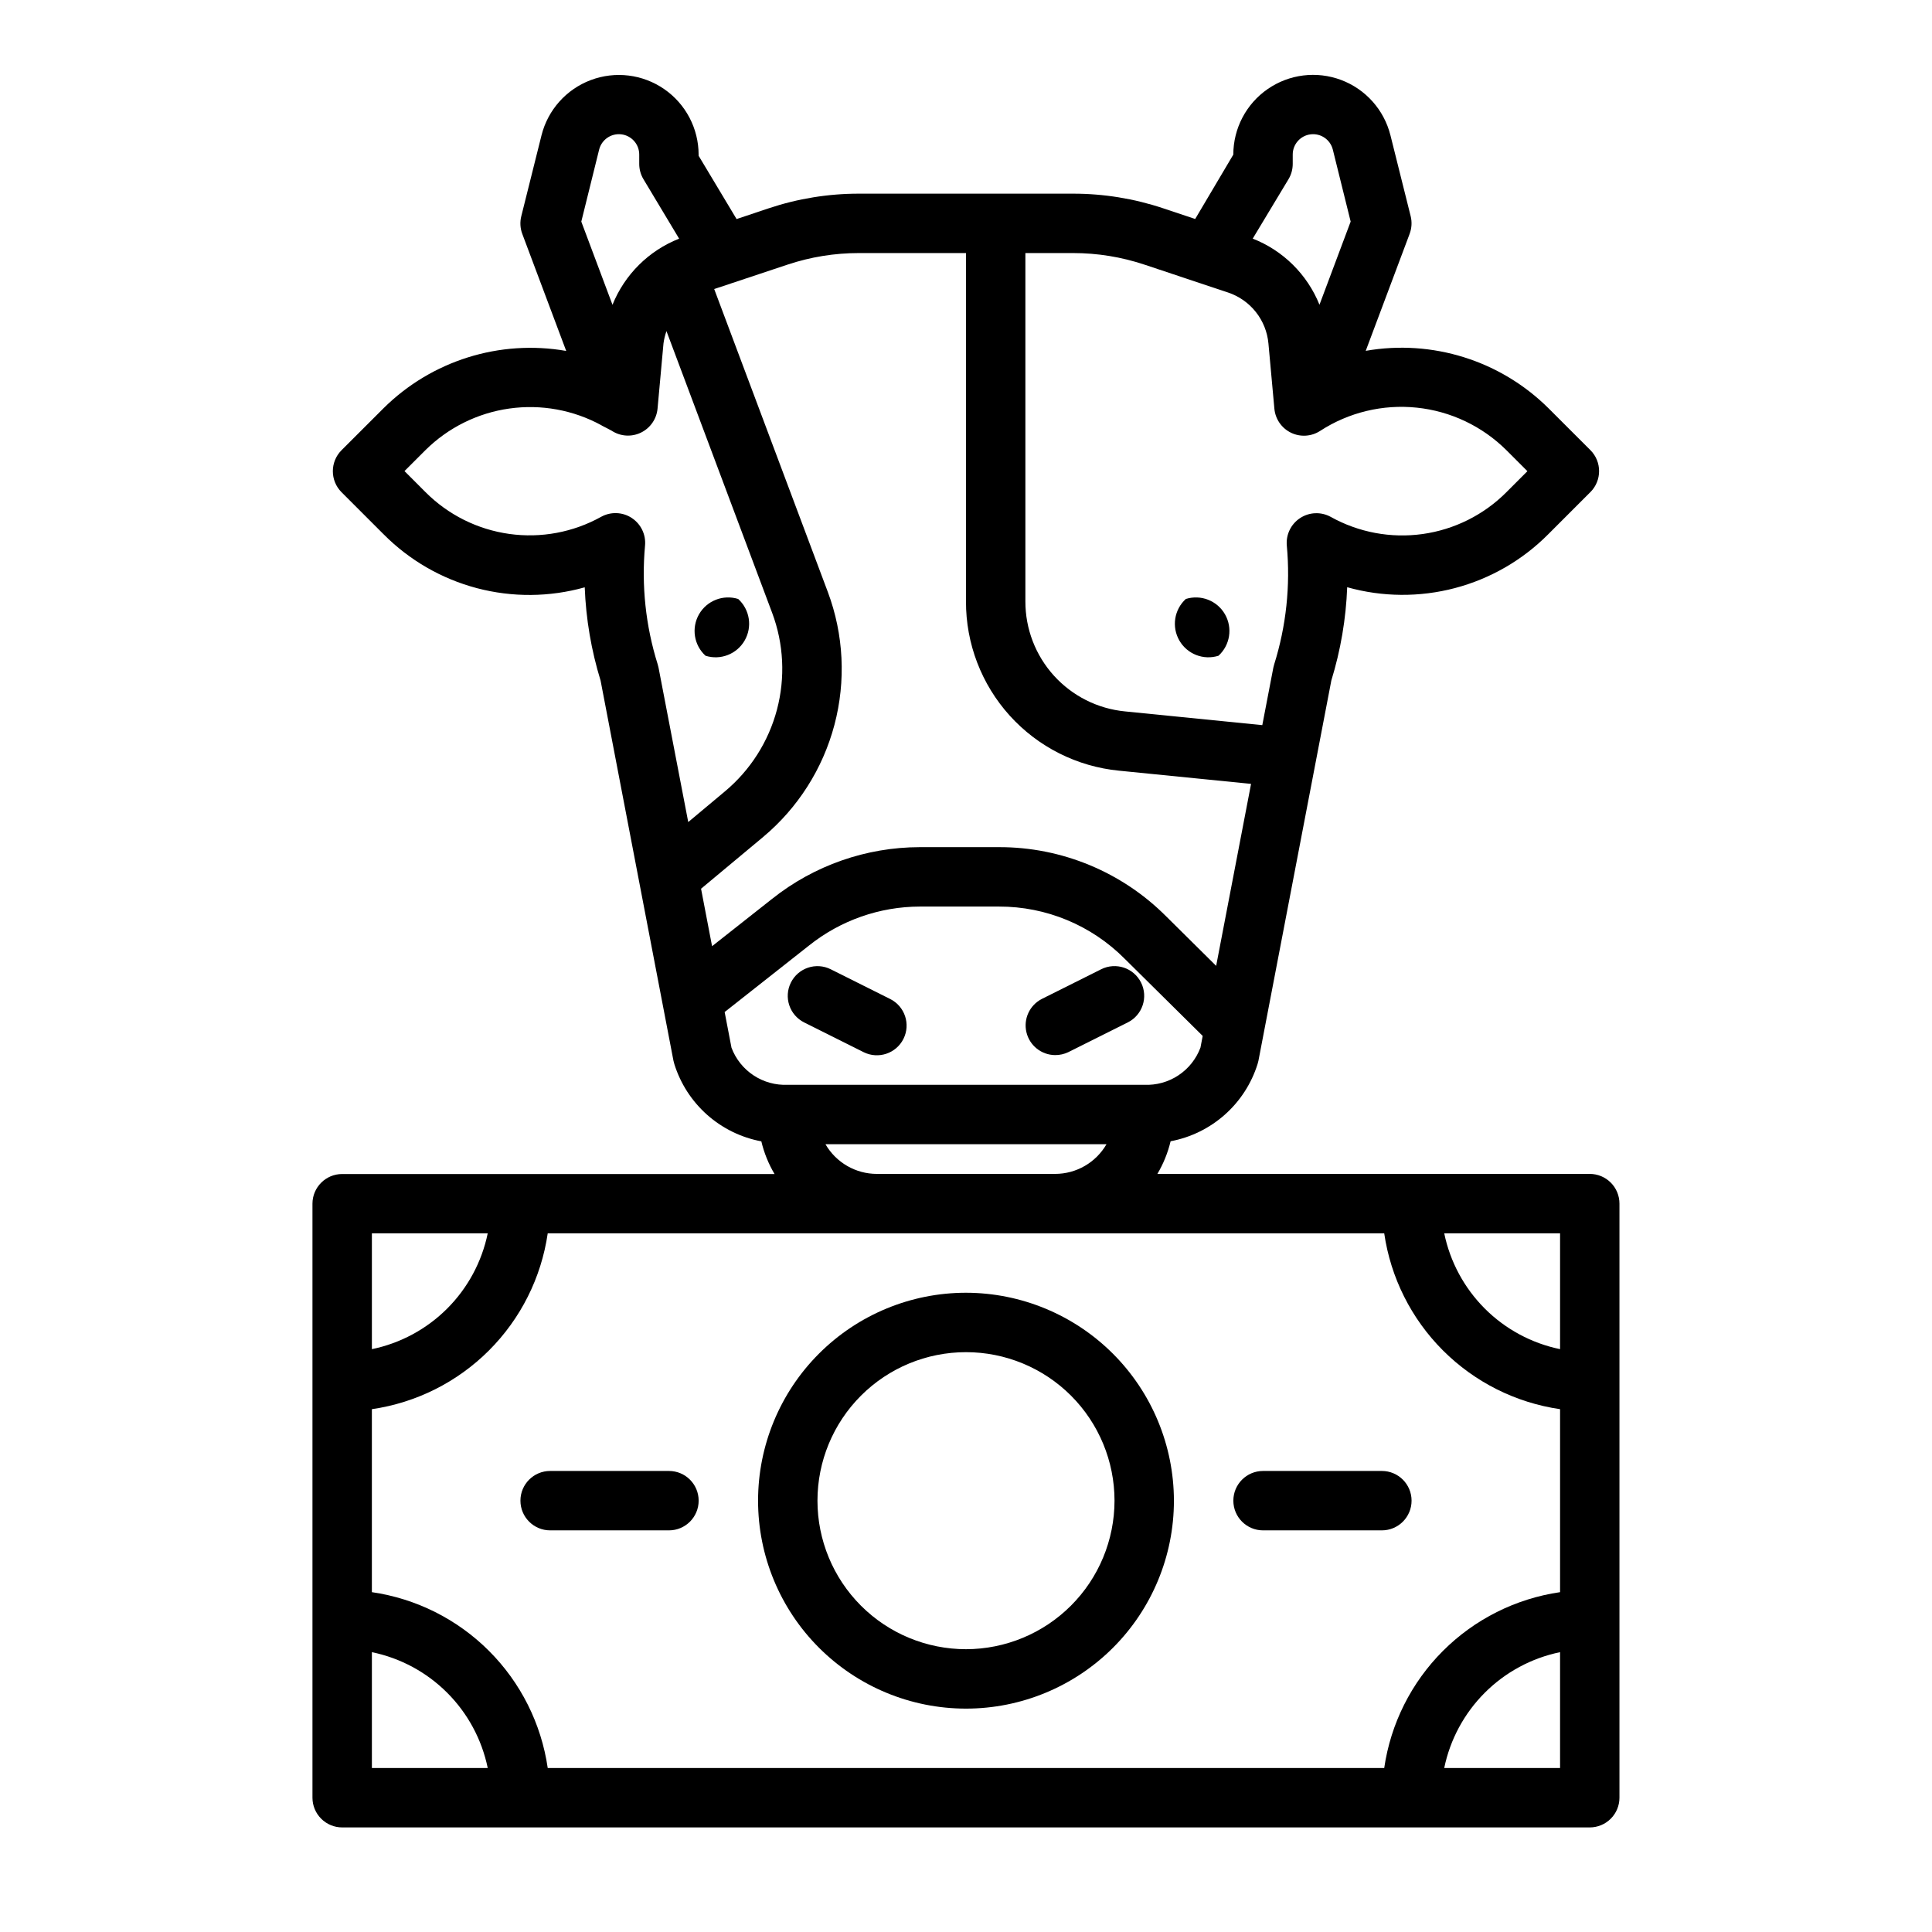 <?xml version="1.0" encoding="UTF-8"?>
<!-- Uploaded to: ICON Repo, www.svgrepo.com, Generator: ICON Repo Mixer Tools -->
<svg fill="#000000" width="800px" height="800px" version="1.1" viewBox="144 144 512 512" xmlns="http://www.w3.org/2000/svg">
 <g>
  <path d="m330.97 317.78c3.977 1.254 8.293-0.426 10.371-4.043 2.082-3.613 1.371-8.188-1.711-11-3.981-1.25-8.293 0.43-10.375 4.043-2.078 3.617-1.367 8.191 1.715 11z"/>
  <path d="m357.12 414.96 15.742 7.871c3.891 1.941 8.621 0.363 10.566-3.527 1.941-3.891 0.363-8.621-3.527-10.562l-15.742-7.871-0.004-0.004c-3.891-1.941-8.621-0.363-10.562 3.527-1.945 3.891-0.367 8.621 3.527 10.566z"/>
  <path d="m423.61 423.61c1.215 0.012 2.418-0.258 3.512-0.785l15.742-7.871h0.004c3.891-1.945 5.469-6.676 3.523-10.566-1.941-3.891-6.672-5.469-10.562-3.527l-15.742 7.871v0.004c-3.227 1.652-4.91 5.293-4.074 8.82s3.973 6.027 7.598 6.055z"/>
  <path d="m466.91 317.78c3.082-2.809 3.793-7.383 1.715-11-2.082-3.613-6.394-5.293-10.375-4.043-3.078 2.812-3.793 7.387-1.711 11 2.078 3.617 6.394 5.297 10.371 4.043z"/>
  <path d="m565.31 455.1h-114.59c1.594-2.691 2.777-5.613 3.504-8.656 5.336-1 10.301-3.434 14.363-7.039 4.059-3.606 7.062-8.246 8.684-13.43 0.094-0.285 0.168-0.578 0.23-0.875l19.316-100.76c2.469-8.02 3.883-16.332 4.203-24.719 9.332 2.621 19.199 2.695 28.57 0.223s17.914-7.406 24.738-14.289l11.141-11.141v0.004c3.074-3.074 3.074-8.059 0-11.133l-11.141-11.133c-12.715-12.605-30.758-18.262-48.395-15.176l11.645-31.031h-0.004c0.559-1.496 0.652-3.129 0.262-4.676l-5.359-21.445h-0.004c-1.688-6.723-6.57-12.191-13.062-14.633-6.488-2.438-13.766-1.539-19.465 2.41-5.703 3.945-9.105 10.438-9.105 17.371l-10.102 17.059-8.484-2.832c-7.699-2.57-15.762-3.879-23.875-3.875h-56.773c-8.117-0.004-16.18 1.305-23.879 3.875l-8.527 2.852-10.059-16.777v-0.301c-0.008-6.93-3.414-13.418-9.117-17.359-5.699-3.941-12.973-4.836-19.461-2.394-6.488 2.441-11.367 7.91-13.055 14.629l-5.359 21.445c-0.391 1.551-0.301 3.18 0.258 4.676l11.645 31.031c-17.641-3.086-35.68 2.574-48.398 15.176l-11.141 11.133c-3.07 3.074-3.07 8.059 0 11.133l11.141 11.141v-0.004c6.824 6.883 15.367 11.816 24.738 14.289 9.375 2.473 19.238 2.398 28.57-0.223 0.32 8.387 1.734 16.699 4.203 24.719l19.316 100.76h0.004c0.059 0.297 0.133 0.59 0.227 0.875 1.621 5.184 4.625 9.824 8.684 13.43 4.062 3.606 9.027 6.039 14.367 7.039 0.723 3.043 1.906 5.965 3.5 8.656h-114.58c-4.348 0-7.875 3.527-7.875 7.875v157.41c0 2.09 0.832 4.09 2.309 5.566 1.477 1.477 3.477 2.309 5.566 2.309h330.62c2.086 0 4.09-0.832 5.566-2.309 1.477-1.477 2.305-3.477 2.305-5.566v-157.44c0-2.09-0.828-4.094-2.305-5.566-1.477-1.477-3.481-2.309-5.566-2.309zm-54.477 157.44h-221.68c-1.707-11.754-7.168-22.637-15.566-31.035-8.398-8.398-19.285-13.859-31.035-15.566v-48.492c11.75-1.707 22.637-7.168 31.035-15.566 8.398-8.398 13.859-19.285 15.566-31.035h221.68c1.711 11.75 7.168 22.637 15.566 31.035 8.398 8.398 19.285 13.859 31.035 15.566v48.492c-11.75 1.707-22.637 7.168-31.035 15.566-8.398 8.398-13.855 19.281-15.566 31.035zm46.602-111c-7.555-1.559-14.492-5.297-19.949-10.75-5.453-5.457-9.191-12.395-10.75-19.949h30.699zm-71.973-310.04c0.738-1.223 1.125-2.625 1.125-4.055v-2.481c-0.004-2.727 2.027-5.031 4.734-5.363 2.711-0.332 5.238 1.41 5.894 4.059l4.723 19.059-8.266 22.043v-0.004c-3.231-8.027-9.633-14.363-17.688-17.523zm-38.188 22.625 22.168 7.391c2.906 0.969 5.465 2.762 7.367 5.164 1.902 2.398 3.062 5.301 3.34 8.352l1.574 17.27v0.004c0.25 2.754 1.926 5.172 4.414 6.375s5.426 1.012 7.738-0.504c7.57-4.91 16.598-7.082 25.574-6.148 8.977 0.93 17.363 4.91 23.762 11.273l5.566 5.566-5.566 5.574c-5.996 6.012-13.789 9.902-22.195 11.078-8.406 1.18-16.969-0.422-24.383-4.555-2.555-1.391-5.664-1.266-8.094 0.332-2.434 1.594-3.785 4.402-3.519 7.297 0.98 10.613-0.16 21.316-3.352 31.488-0.09 0.285-0.164 0.574-0.223 0.867l-2.922 15.215-36.383-3.637c-7.238-0.703-13.957-4.082-18.84-9.473-4.883-5.391-7.578-12.41-7.562-19.684v-92.309h12.645c6.418-0.004 12.801 1.031 18.891 3.062zm-94.559 0c6.094-2.031 12.473-3.066 18.895-3.062h28.387v92.309c-0.039 11.184 4.094 21.984 11.598 30.285 7.504 8.297 17.832 13.496 28.965 14.582l34.984 3.496-9.25 48.23-13.152-13.027h-0.004c-11.746-11.832-27.746-18.473-44.418-18.434h-20.941c-14.242 0.016-28.055 4.856-39.195 13.727l-15.879 12.523-2.918-15.23 16.414-13.68h-0.004c9.238-7.715 15.855-18.109 18.934-29.742 3.078-11.637 2.469-23.938-1.746-35.211l-30.117-80.293zm-49.941-30.465c0.656-2.648 3.188-4.391 5.894-4.059s4.742 2.637 4.734 5.363v2.481c0 1.43 0.391 2.832 1.125 4.055l9.445 15.742v0.004c-8.039 3.172-14.426 9.508-17.656 17.527l-8.266-22.043zm8.66 97.613c-2.43-1.598-5.539-1.723-8.09-0.332-7.418 4.133-15.98 5.734-24.387 4.555-8.406-1.176-16.199-5.066-22.195-11.078l-5.566-5.574 5.566-5.566c6.031-5.969 13.828-9.832 22.23-11.012 8.402-1.184 16.961 0.375 24.406 4.445l0.102 0.078 1.434 0.738c0.125 0.07 0.25 0.141 0.387 0.203 0.25 0.156 0.527 0.262 0.789 0.418l-0.004 0.004c2.312 1.516 5.25 1.707 7.738 0.504 2.488-1.203 4.164-3.621 4.414-6.375l1.574-17.27v-0.004c0.148-1.109 0.414-2.203 0.789-3.258l28.008 74.668v-0.004c3.074 8.215 3.516 17.18 1.273 25.656s-7.066 16.047-13.797 21.664l-9.715 8.125-7.871-40.934c-0.059-0.293-0.133-0.582-0.223-0.867-3.191-10.172-4.328-20.875-3.352-31.488 0.262-2.883-1.078-5.676-3.488-7.273zm26.418 140.37-1.812-9.445 22.332-17.602 0.004-0.004c8.348-6.676 18.715-10.32 29.402-10.344h20.941c12.504-0.031 24.504 4.941 33.32 13.816l20.688 20.469-0.59 3.094v-0.004c-1.125 3.012-3.172 5.586-5.852 7.356-2.68 1.773-5.852 2.648-9.059 2.504h-94.465c-3.207 0.145-6.375-0.727-9.055-2.496-2.68-1.77-4.731-4.34-5.856-7.344zm24.902 25.582h74.484c-2.812 4.867-8.004 7.871-13.629 7.871h-47.23c-5.621 0-10.816-3.004-13.625-7.871zm-89.5 23.617c-1.559 7.555-5.293 14.492-10.75 19.949-5.457 5.453-12.391 9.191-19.949 10.75v-30.699zm-30.699 111c7.559 1.555 14.492 5.293 19.949 10.75 5.457 5.457 9.191 12.391 10.75 19.949h-30.699zm284.18 30.699c1.559-7.559 5.297-14.492 10.75-19.949 5.457-5.457 12.395-9.195 19.949-10.75v30.699z"/>
  <path d="m400 486.59c-14.617 0-28.633 5.805-38.965 16.141-10.336 10.332-16.141 24.352-16.141 38.965 0 14.613 5.805 28.629 16.141 38.965 10.332 10.332 24.348 16.141 38.965 16.141 14.613 0 28.629-5.809 38.965-16.141 10.332-10.336 16.137-24.352 16.137-38.965-0.02-14.609-5.828-28.613-16.16-38.945-10.328-10.328-24.336-16.141-38.941-16.16zm0 94.465c-10.441 0-20.453-4.148-27.832-11.527-7.383-7.383-11.531-17.395-11.531-27.832s4.148-20.449 11.531-27.832c7.379-7.383 17.391-11.527 27.832-11.527 10.438 0 20.449 4.144 27.832 11.527 7.379 7.383 11.527 17.395 11.527 27.832-0.012 10.434-4.164 20.438-11.543 27.816-7.379 7.379-17.383 11.531-27.816 11.543z"/>
  <path d="m510.21 533.82h-31.488c-4.348 0-7.871 3.523-7.871 7.871 0 4.348 3.523 7.871 7.871 7.871h31.488c4.348 0 7.871-3.523 7.871-7.871 0-4.348-3.523-7.871-7.871-7.871z"/>
  <path d="m321.28 533.82h-31.488c-4.348 0-7.871 3.523-7.871 7.871 0 4.348 3.523 7.871 7.871 7.871h31.488c4.348 0 7.871-3.523 7.871-7.871 0-4.348-3.523-7.871-7.871-7.871z"/>
 </g>
</svg>